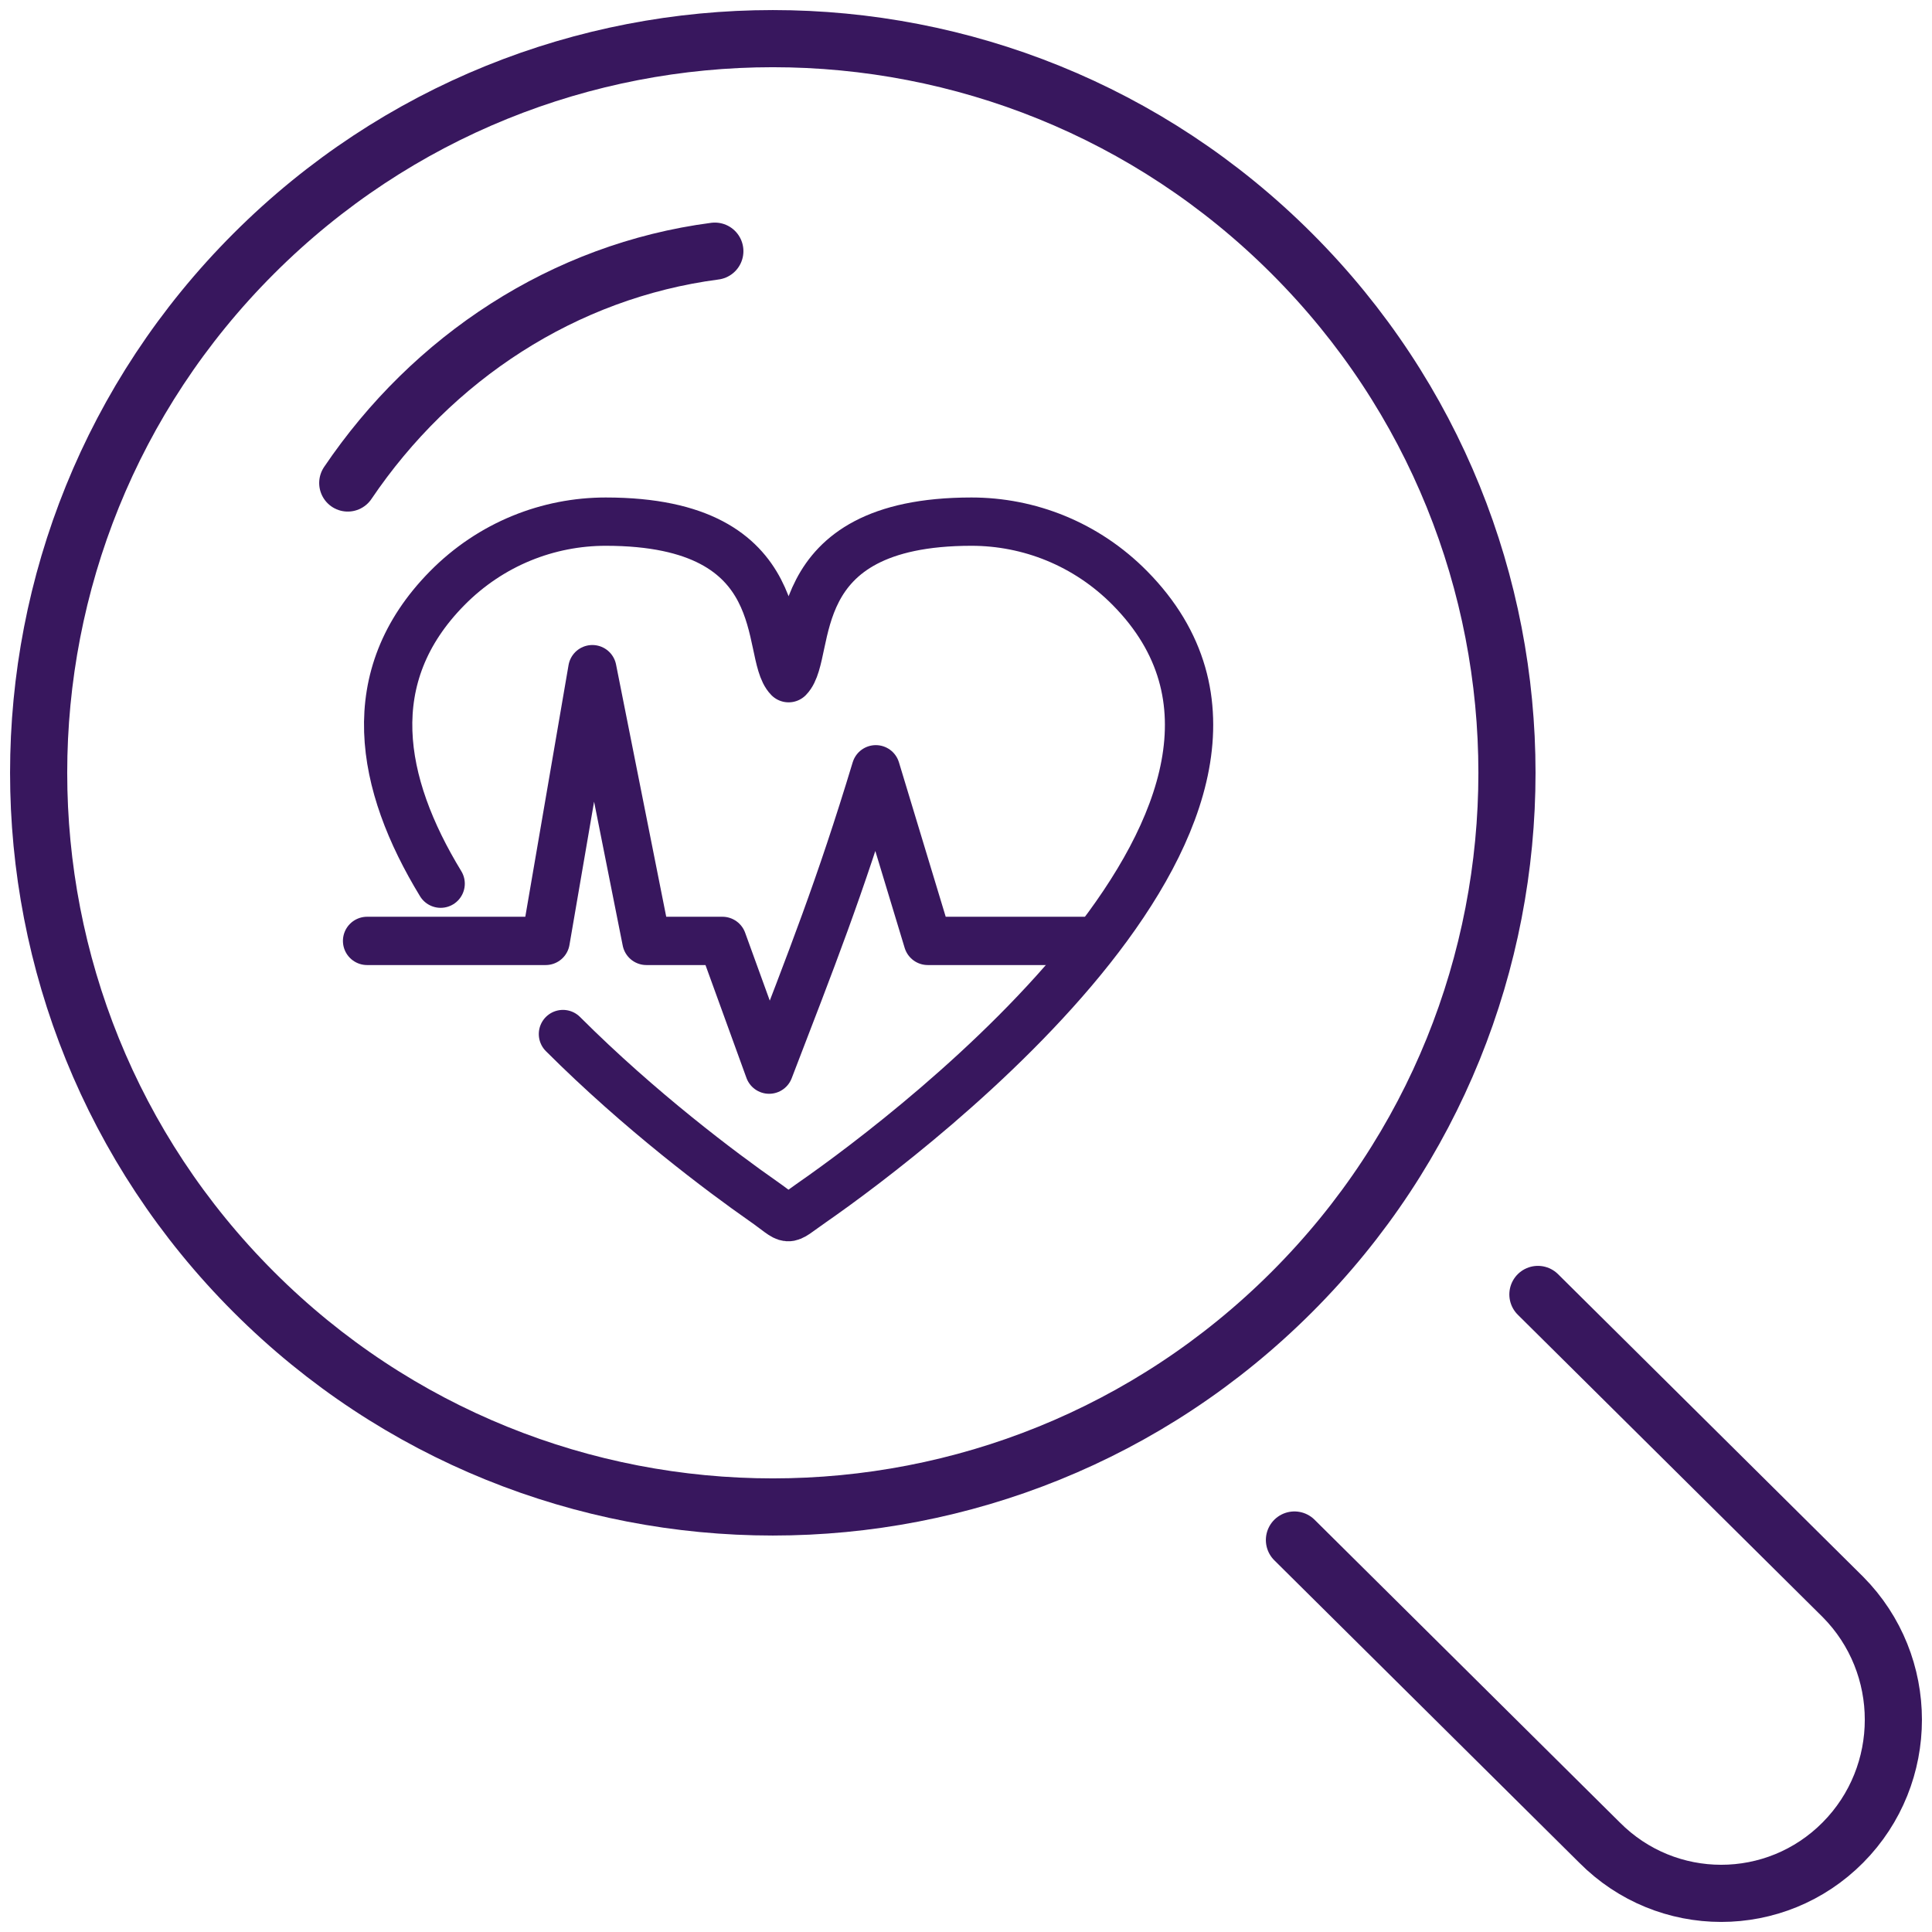 <?xml version="1.0" encoding="UTF-8"?>
<svg xmlns="http://www.w3.org/2000/svg" xmlns:xlink="http://www.w3.org/1999/xlink" width="100px" height="100px" viewBox="0 0 100 100" version="1.1">
  <title>Artboard</title>
  <g id="Artboard" stroke="none" stroke-width="1" fill="none" fill-rule="evenodd" stroke-linecap="round" stroke-linejoin="round">
    <g id="Searching-for-the-best-buy-to-let-offers-at-the-best-available-price" transform="translate(2, 2)" stroke="#38175E" stroke-width="2.958">
      <g id="Group-7">
        <path d="M64.87,11.13 C50.03,-3.71 25.97,-3.71 11.13,11.13 C-3.71,25.97 -3.71,50.03 11.13,64.87 C25.97,79.71 50.03,79.71 64.87,64.87 C79.71,50.03 79.71,25.97 64.87,11.13 Z" id="Stroke-1"></path>
        <path d="M77.602,65 L93.39,80.657 C96.87,84.167 96.87,89.858 93.39,93.368 C89.91,96.877 84.268,96.877 80.788,93.368 L65,77.711" id="Stroke-3"></path>
        <path d="M35,11 C27.181,12.024 20.376,16.525 16,23" id="Stroke-5"></path>
      </g>
    </g>
    <g id="Group-5" transform="translate(19, 27)" stroke="#38175E" stroke-width="2.5">
      <path d="M3.808,18.739 C0.647,13.552 -0.375,8.028 4.147,3.445 C6.413,1.148 9.383,0 12.352,0 C22.249,0 20.543,6.805 21.818,8.103 C23.093,6.805 21.388,0 31.284,0 C34.254,0 37.223,1.148 39.489,3.445 C50.529,14.635 28.525,31.429 23.023,35.249 C21.532,36.284 22.04,36.246 20.479,35.156 C18.376,33.686 14.125,30.507 10.138,26.522" id="Stroke-1"></path>
      <path d="M0,21.701 L9.243,21.701 L11.66,7.636 L14.458,21.701 L18.392,21.701 L20.81,28.364 C23.011,22.634 24.466,18.982 26.332,12.818 L29.022,21.701 L37.091,21.701" id="Stroke-3"></path>
    </g>
  </g>
</svg>
